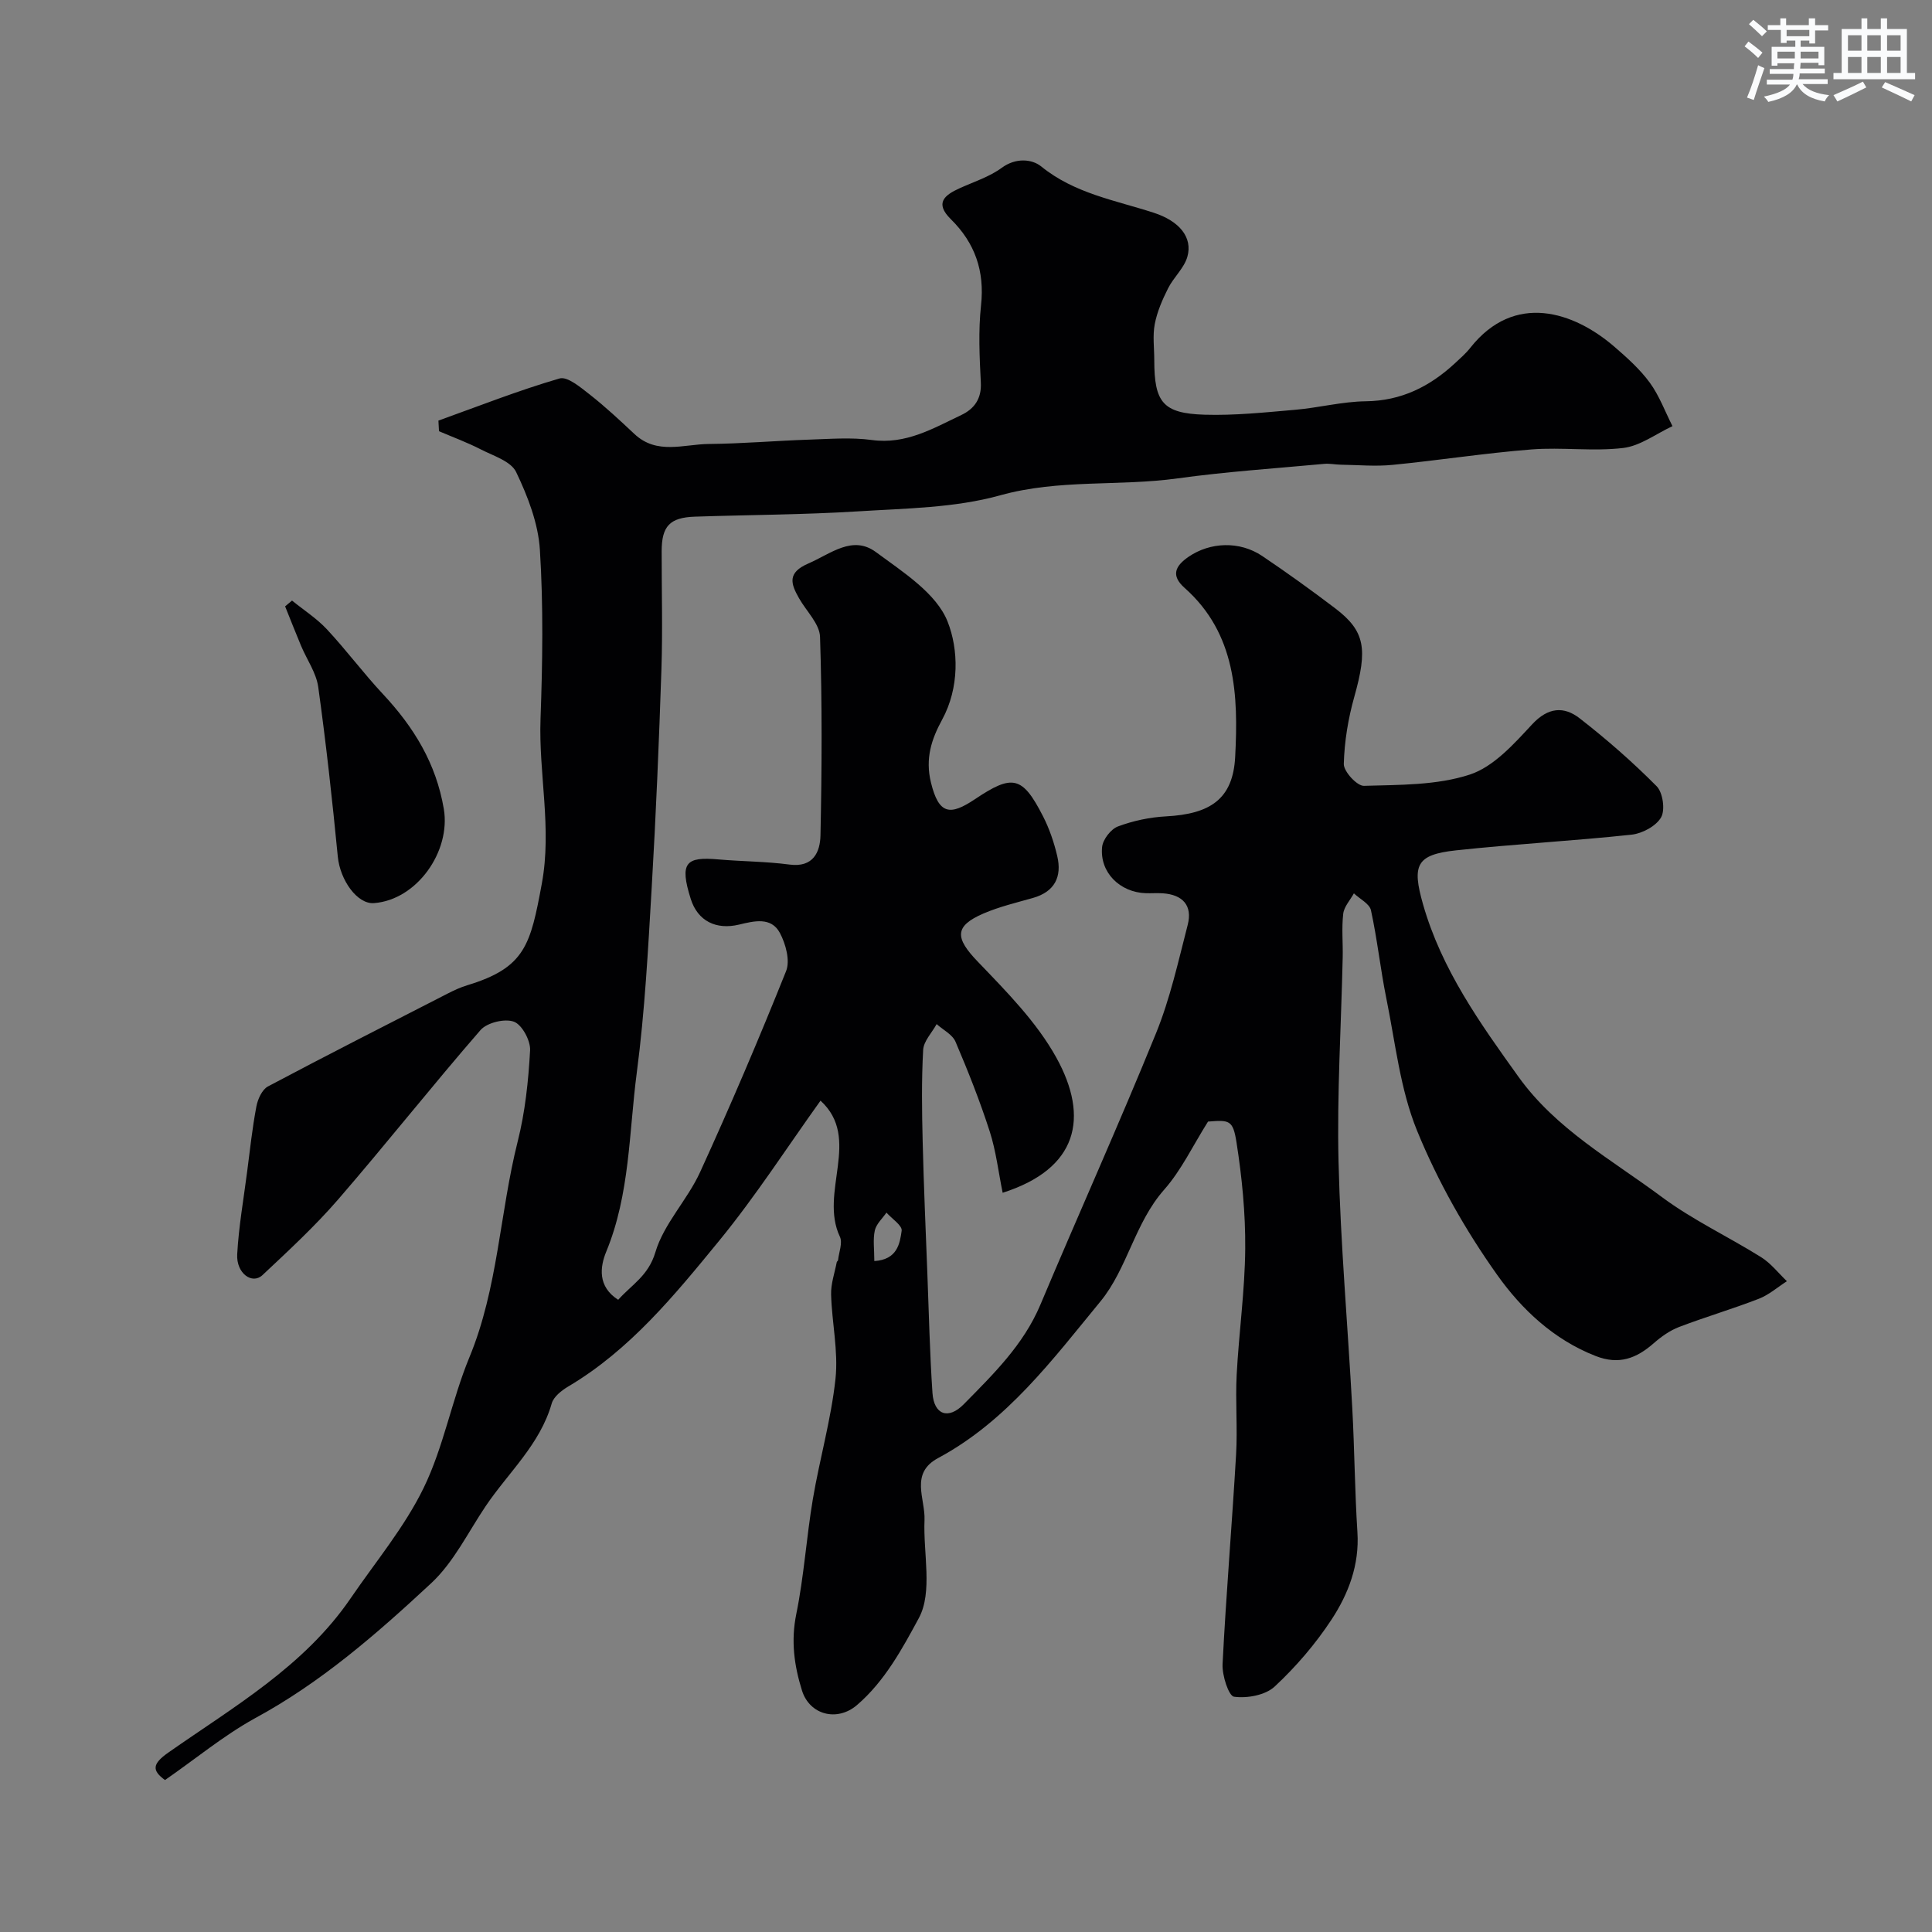 <svg enable-background="new 0 0 400 400" viewBox="0 0 400 400" xmlns="http://www.w3.org/2000/svg"><rect x="0" y="0" width="400" height="400" fill="#808080" stroke="none"/><path d="m34.16 368.54c-2.7-1.97-2.69-3.32.69-5.69 13.54-9.49 28.12-17.84 37.76-31.96 5.15-7.54 11.14-14.7 15.1-22.83 4.15-8.52 5.82-18.2 9.46-27.01 5.95-14.37 6.28-29.89 10.01-44.71 1.55-6.13 2.22-12.55 2.57-18.88.11-2.01-1.67-5.31-3.35-5.93-1.9-.7-5.56.19-6.91 1.73-10.01 11.52-19.48 23.51-29.46 35.05-4.83 5.58-10.3 10.63-15.69 15.69-2.14 2.01-5.44-.39-5.23-4.3.31-5.71 1.32-11.38 2.05-17.06.59-4.53 1.07-9.07 1.92-13.55.28-1.51 1.18-3.51 2.39-4.15 12.34-6.55 24.81-12.88 37.25-19.25 1.3-.67 2.65-1.29 4.04-1.71 12.01-3.64 13.07-8.39 15.41-20.99 2.14-11.53-.67-22.77-.26-34.16.42-11.65.6-23.36-.13-34.98-.34-5.49-2.51-11.09-4.92-16.12-1.07-2.24-4.72-3.35-7.34-4.7-2.79-1.43-5.74-2.52-8.63-3.75-.04-.73-.08-1.47-.12-2.2 8.33-2.99 16.58-6.25 25.07-8.72 1.64-.48 4.37 1.85 6.26 3.32 3.24 2.54 6.26 5.37 9.27 8.19 4.65 4.35 10.19 2.1 15.37 2.05 6.94-.06 13.86-.67 20.8-.9 4.33-.14 8.73-.5 12.98.08 7.05.96 12.68-2.41 18.52-5.18 2.65-1.26 4.21-3.35 4.03-6.71-.27-5.32-.53-10.71.04-15.98.78-7.12-1.26-12.93-6.24-17.84-3.4-3.35-1.34-4.99 1.84-6.43 2.95-1.33 6.15-2.35 8.71-4.23 2.91-2.13 6.26-1.8 8.15-.27 6.9 5.61 15.31 6.99 23.31 9.59 5.32 1.73 8.07 5.1 6.96 9.08-.66 2.37-2.85 4.27-4 6.56-1.18 2.35-2.27 4.85-2.76 7.41-.46 2.41-.1 4.98-.1 7.48 0 8.73 1.79 11.01 10.41 11.28 6.25.19 12.53-.48 18.78-1.02 4.88-.42 9.73-1.7 14.6-1.76 7.37-.09 13.25-3.05 18.46-7.87 1.1-1.02 2.25-2.02 3.17-3.19 9.17-11.61 21.45-7.46 29.8-.27 2.64 2.28 5.31 4.67 7.36 7.46 1.98 2.71 3.17 5.99 4.71 9.02-3.4 1.58-6.68 4.1-10.21 4.52-6.24.74-12.67-.19-18.97.3-9.63.76-19.2 2.26-28.81 3.2-3.53.35-7.13.01-10.69-.04-1.15-.02-2.31-.28-3.45-.17-10.11.94-20.26 1.61-30.3 3-12.19 1.69-24.54.11-36.76 3.51-9.4 2.62-19.58 2.7-29.44 3.32-11.24.7-22.53.72-33.79 1.1-5.2.18-6.85 1.98-6.86 7.15-.01 8.17.22 16.34-.05 24.5-.5 15.04-1.13 30.08-2.01 45.1-.75 12.8-1.42 25.65-3.09 38.35-1.63 12.41-1.41 25.15-6.33 37.09-1.28 3.11-1.83 7.21 2.48 9.95 2.77-3.12 6.24-4.94 7.7-9.85 1.75-5.91 6.62-10.82 9.25-16.57 6.28-13.73 12.2-27.62 17.81-41.63.87-2.16-.07-5.63-1.28-7.9-1.81-3.39-5.37-2.47-8.46-1.73-4.73 1.13-8.55-.72-10-5.32-2.38-7.54-.99-8.77 5.69-8.18 4.92.43 9.89.42 14.77 1.07 4.92.65 6.33-2.62 6.4-6.05.29-13.69.36-27.41-.09-41.09-.09-2.71-2.84-5.33-4.35-8-1.72-3.02-2.48-5.29 1.94-7.2 4.63-2 9.13-5.94 13.99-2.35 5.59 4.13 12.53 8.53 14.84 14.41 2.25 5.7 2.48 13.63-1.15 20.29-2.17 3.99-3.54 8-2.3 13.03 1.62 6.62 3.96 6.87 9.09 3.43 7.76-5.2 9.82-4.87 14.11 3.54 1.32 2.58 2.28 5.41 2.94 8.23 1.01 4.3-.53 7.4-5.06 8.68-3.43.97-6.95 1.81-10.21 3.21-6.09 2.63-5.88 5.07-1.22 9.93 5.94 6.19 12.22 12.52 16.31 19.92 6.87 12.43 4.43 23.01-11.12 27.97-.88-4.3-1.37-8.63-2.68-12.7-2.03-6.3-4.48-12.48-7.08-18.57-.64-1.5-2.57-2.45-3.91-3.65-.97 1.78-2.69 3.52-2.79 5.35-.35 6.31-.26 12.66-.1 18.99.22 9.1.62 18.2.97 27.3.32 8.25.5 16.52 1.06 24.76.31 4.46 3.26 5.58 6.49 2.29 6.09-6.19 12.34-12.27 15.84-20.57 7.9-18.77 16.27-37.34 23.94-56.2 2.93-7.19 4.62-14.91 6.57-22.46 1.04-4.03-1.05-6.26-5.15-6.54-1.16-.08-2.33.01-3.5-.02-5.4-.17-9.6-4.32-9.07-9.57.16-1.56 1.81-3.7 3.27-4.25 3.15-1.18 6.6-1.91 9.97-2.09 9.11-.49 13.86-3.54 14.31-12.33.66-12.65.22-25.49-10.47-34.97-2.89-2.57-1.95-4.54.83-6.45 4.44-3.04 10.54-3.31 15.22-.17 5.14 3.46 10.18 7.09 15.12 10.84 6.23 4.73 6.75 8.42 3.97 18.3-1.27 4.51-2.06 9.27-2.18 13.93-.04 1.55 2.74 4.57 4.16 4.53 7.36-.22 15.07-.09 21.92-2.33 4.93-1.61 9.14-6.34 12.9-10.39 3.33-3.59 6.61-3.79 9.88-1.24 5.58 4.34 10.94 9.03 15.91 14.04 1.29 1.3 1.8 4.91.92 6.45-1.04 1.81-3.9 3.34-6.12 3.58-12.1 1.3-24.26 1.94-36.36 3.25-8.21.89-9.13 3.03-6.81 11.16 3.84 13.47 11.77 24.58 19.78 35.74 7.8 10.86 19.31 17.16 29.64 24.85 6.41 4.77 13.78 8.22 20.59 12.48 2.02 1.27 3.57 3.29 5.33 4.97-1.93 1.24-3.73 2.83-5.82 3.64-5.44 2.11-11.06 3.76-16.51 5.84-1.9.73-3.69 2-5.23 3.35-3.57 3.13-7.17 4.56-12.03 2.66-8.71-3.4-15.34-9.68-20.41-16.82-6.56-9.23-12.29-19.35-16.57-29.83-3.5-8.56-4.49-18.18-6.36-27.37-1.23-6.06-1.87-12.24-3.19-18.28-.3-1.35-2.31-2.33-3.53-3.49-.77 1.4-2.04 2.75-2.21 4.23-.35 2.98-.04 6.03-.11 9.05-.31 14.1-1.2 28.21-.86 42.3.41 16.98 1.92 33.94 2.84 50.91.47 8.59.52 17.21 1.07 25.8.43 6.75-1.86 12.72-5.35 18.05-3.32 5.05-7.36 9.77-11.78 13.88-1.92 1.79-5.69 2.48-8.41 2.11-1.12-.15-2.5-4.43-2.38-6.76.73-14.48 1.96-28.94 2.8-43.42.32-5.48-.17-11.01.12-16.49.46-8.71 1.7-17.39 1.77-26.1.06-7.35-.67-14.77-1.81-22.03-.73-4.64-1.48-4.62-5.89-4.28-3.13 4.96-5.52 10.07-9.1 14.12-6.08 6.89-7.62 16.36-13.17 23.11-9.9 12.03-19.37 24.79-33.62 32.44-5.9 3.16-2.62 8.42-2.81 12.84-.29 6.87 1.74 14.9-1.18 20.3-3.36 6.21-7.04 13.07-12.82 18.01-4.07 3.48-9.78 2.05-11.37-3.03-1.62-5.19-2.31-10.27-1.18-15.82 1.6-7.84 2.1-15.89 3.43-23.79 1.41-8.34 3.79-16.55 4.69-24.93.61-5.71-.75-11.62-.91-17.45-.06-2.22.74-4.46 1.17-6.69.03-.15.25-.27.27-.41.17-1.63.98-3.58.38-4.86-4.35-9.21 4.55-20.35-4.01-28.17-6.83 9.52-13.39 19.73-21.03 29.06-9.18 11.2-18.41 22.54-31.2 30.12-1.38.82-3.02 2.11-3.42 3.5-2.43 8.52-8.98 14.3-13.69 21.29-3.64 5.41-6.6 11.59-11.26 15.93-11.26 10.47-22.86 20.61-36.59 28.02-6.49 3.6-12.28 8.42-18.53 12.74zm146.86-107.45c4.76-.3 5.28-3.61 5.66-6.28.15-1.08-2.03-2.49-3.15-3.75-.84 1.22-2.11 2.35-2.41 3.7-.41 1.87-.1 3.91-.1 6.33z" fill="#010103"/><path d="m60.46 124.34c2.42 1.97 5.11 3.69 7.22 5.95 4.03 4.32 7.57 9.1 11.61 13.42 6.37 6.82 11 14.32 12.6 23.79 1.47 8.77-5.57 18.82-14.47 19.48-3.46.26-7.01-4.77-7.48-9.61-1.14-11.73-2.43-23.45-4.05-35.12-.41-2.95-2.35-5.67-3.55-8.52-1.14-2.72-2.21-5.46-3.31-8.19.48-.39.96-.79 1.43-1.2z" fill="#010103"/><g fill="#fafbfc"><path d="m361.2 9.6.8-1c.9.7 1.9 1.4 2.9 2.3l-.9 1.1c-1-1-2-1.8-2.8-2.4zm.5 10.6c.9-2.1 1.6-4.3 2.3-6.7.4.2.8.4 1.3.6-.7 2.1-1.5 4.3-2.2 6.6zm.4-15.2.9-.9c1 .8 2 1.6 2.8 2.4l-1 1c-.9-.9-1.8-1.7-2.7-2.5zm12.5-1.2h1.2v1.4h2.7v1.1h-2.7v2.7h-1.2v-.6h-1.8v1.3h4.9v3.8h-1.2v-.5h-3.7c0 .4-.1.9-.1 1.2h5.1v1h-5.2c0 .5-.1.9-.2 1.2h6v1h-5.2c1.1 1.3 2.9 2 5.5 2.3-.4.4-.7.8-.9 1.3-2.9-.5-4.8-1.6-5.7-3.5h-.1c-.8 1.7-2.7 2.9-5.9 3.6-.2-.4-.6-.8-.9-1.1 2.8-.6 4.6-1.4 5.4-2.5h-4.8v-1h5.3c.1-.3.2-.7.2-1.2h-4.9v-1h5c0-.4 0-.8.1-1.2h-3.5v.5h-1.2v-3.9h4.9v-1.3h-1.8v.5h-1.2v-2.7h-2.7v-1h2.6v-1.4h1.2v1.4h4.7v-1.4zm-6.6 8.3h3.6c0-.4 0-.9 0-1.4h-3.6zm1.9-4.6h4.7v-1.3h-4.7zm6.6 3.2h-3.7v1.4h3.7z"/><path d="m385.3 3.8h1.3v2.2h2.8v-2.2h1.3v2.2h4.1v9.1h1.7v1.3h-16.9v-1.3h1.7v-9.1h4.1v-2.2zm.4 13.1.7 1.2c-1.8.9-3.8 1.9-6 2.9-.2-.4-.5-.8-.8-1.3 2.3-1 4.3-1.9 6.1-2.8zm-3.1-6.4h2.8v-3.2h-2.8zm0 4.6h2.8v-3.3h-2.8zm4-4.6h2.8v-3.2h-2.8zm0 4.6h2.8v-3.3h-2.8zm3.7 1.9c2.1.9 4.1 1.8 6.1 2.7l-.7 1.3c-2.2-1.1-4.2-2-6.1-2.9zm3.2-9.7h-2.8v3.2h2.8zm-2.8 7.8h2.8v-3.3h-2.8z"/></g></svg>